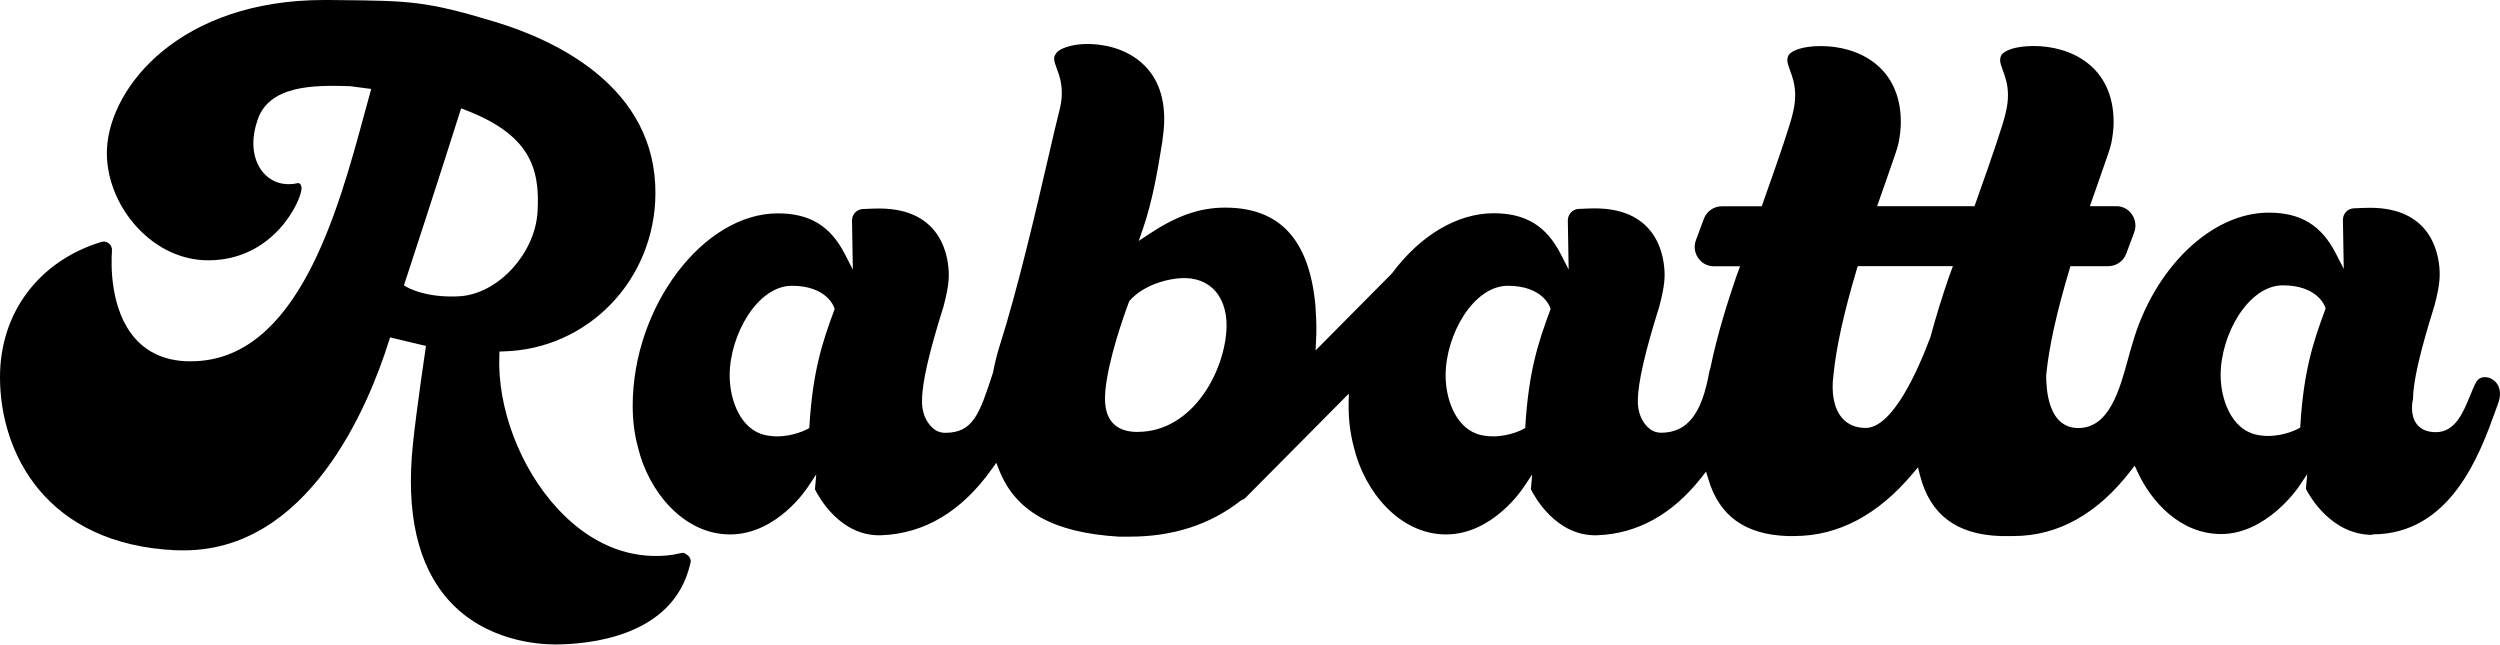     <svg
      viewBox="0 0 128 33"
      fill="none"
      xmlns="http://www.w3.org/2000/svg"
      id="navbar-logo"
    >
      <g clip-path="url(#clip0_1242_80)">
        <path
          d="M121.463 27.36C125.482 27.36 126.973 23.239 127.771 21.024L127.902 20.659C128.159 19.963 127.86 19.534 127.531 19.378C127.283 19.262 126.942 19.27 126.78 19.565C126.666 19.768 126.565 20.023 126.456 20.289C126.121 21.106 125.708 22.127 124.72 22.127C124.276 22.127 123.944 21.986 123.732 21.706C123.383 21.245 123.511 20.572 123.545 20.422C123.553 19.539 123.911 17.981 124.642 15.659C124.776 15.152 124.913 14.558 124.913 14.052C124.913 13.252 124.656 10.638 121.343 10.638C121.136 10.638 120.776 10.655 120.511 10.666C120.195 10.68 119.953 10.943 119.958 11.266L120 13.766L119.59 12.969C118.85 11.529 117.792 10.887 116.159 10.887C113.225 10.887 110.286 13.715 109.175 17.61C109.097 17.862 109.022 18.131 108.946 18.413C108.519 19.975 107.986 21.915 106.412 21.915C104.837 21.915 104.765 19.879 104.765 19.208C104.904 17.777 105.295 16.006 105.962 13.778L106.007 13.628H107.95C108.354 13.628 108.723 13.37 108.865 12.986L109.27 11.897C109.384 11.588 109.345 11.255 109.158 10.983C108.974 10.711 108.681 10.556 108.354 10.556H107.003L107.101 10.273C107.252 9.837 107.394 9.433 107.523 9.071C107.83 8.2 108.07 7.515 108.1 7.323C108.179 6.924 108.218 6.568 108.218 6.257C108.218 3.377 106.013 2.356 104.126 2.356C103.157 2.356 102.635 2.597 102.484 2.8C102.431 2.879 102.406 3.004 102.406 3.08C102.406 3.227 102.468 3.389 102.543 3.595C102.66 3.915 102.808 4.311 102.808 4.873C102.808 5.168 102.769 5.47 102.68 5.821C102.579 6.293 102.063 7.841 101.144 10.417L101.094 10.559H96.109L96.207 10.276C96.357 9.84 96.5 9.436 96.628 9.074C96.935 8.203 97.175 7.518 97.206 7.326C97.284 6.927 97.323 6.571 97.323 6.259C97.323 3.38 95.118 2.359 93.231 2.359C92.262 2.359 91.74 2.599 91.59 2.803C91.537 2.882 91.511 3.007 91.511 3.083C91.511 3.23 91.573 3.391 91.648 3.598C91.766 3.917 91.913 4.313 91.913 4.876C91.913 5.17 91.874 5.473 91.785 5.824C91.685 6.296 91.168 7.843 90.25 10.42L90.2 10.562H88.153C87.749 10.562 87.38 10.819 87.238 11.204L86.833 12.293C86.719 12.601 86.758 12.935 86.945 13.206C87.129 13.478 87.422 13.633 87.749 13.633H89.091L88.885 14.199C88.5 15.328 87.941 17.044 87.564 18.877L87.539 18.948C87.539 18.948 87.528 18.974 87.525 18.988C87.14 21.202 86.392 22.156 85.036 22.156C84.86 22.156 84.662 22.096 84.516 21.997C84.131 21.717 83.9 21.256 83.86 20.696V20.478C83.86 19.613 84.229 18 84.957 15.69C85.091 15.183 85.228 14.589 85.228 14.083C85.228 13.283 84.971 10.669 81.658 10.669C81.499 10.669 81.22 10.678 80.826 10.697C80.511 10.711 80.268 10.975 80.273 11.297L80.315 13.797L79.905 13C79.165 11.56 78.107 10.918 76.475 10.918C74.621 10.918 72.726 12.038 71.274 13.99L71.255 14.012L67.358 17.941L67.383 17.395C67.389 17.268 67.394 17.169 67.397 17.073C67.408 16.592 67.38 16.108 67.35 15.653C67.043 12.276 65.53 10.63 62.73 10.63C61.429 10.63 60.262 11.037 58.822 11.99L58.303 12.335L58.509 11.741C59.012 10.307 59.294 8.582 59.444 7.654C59.47 7.501 59.492 7.368 59.509 7.261C59.553 6.91 59.601 6.539 59.606 6.225C59.632 5.04 59.308 4.087 58.641 3.397C57.641 2.362 56.237 2.251 55.679 2.251C54.816 2.251 54.227 2.517 54.099 2.696C53.987 2.845 53.974 2.927 53.971 2.987C53.968 3.131 54.026 3.292 54.102 3.496C54.225 3.827 54.378 4.237 54.364 4.837C54.359 5.1 54.311 5.405 54.219 5.75C54.093 6.234 53.918 7.003 53.691 7.979C53.063 10.689 52.117 14.782 51.149 17.817C51.026 18.218 50.925 18.631 50.842 19.078C50.147 21.202 49.834 22.161 48.382 22.161C48.206 22.161 48.008 22.102 47.866 22.003C47.481 21.723 47.249 21.262 47.21 20.702V20.484C47.21 19.604 47.567 18.04 48.307 15.695C48.441 15.189 48.578 14.595 48.578 14.089C48.578 13.288 48.321 10.675 45.008 10.675C44.849 10.675 44.569 10.683 44.176 10.703C43.86 10.717 43.618 10.98 43.623 11.303L43.665 13.803L43.255 13.005C42.515 11.566 41.457 10.924 39.824 10.924C36.006 10.924 32.394 15.709 32.394 20.772C32.394 21.542 32.483 22.243 32.667 22.916C33.195 25.131 34.981 27.363 37.382 27.363C39.782 27.363 41.32 24.995 41.337 24.973L41.792 24.294L41.725 25.052C41.892 25.391 43.001 27.479 45.122 27.405C47.338 27.323 49.245 26.18 50.786 24.008L51.009 23.694L51.151 24.053C51.986 26.186 53.934 27.275 57.278 27.476H57.859H57.862C60.064 27.476 61.974 26.854 63.539 25.623L63.598 25.592C63.671 25.567 63.721 25.538 63.757 25.499L69.061 20.153L69.049 20.772C69.049 21.542 69.139 22.243 69.323 22.916C69.851 25.131 71.637 27.363 74.038 27.363C76.438 27.363 77.976 24.995 77.993 24.973L78.448 24.294L78.381 25.052C78.549 25.391 79.668 27.476 81.778 27.405C83.83 27.329 85.622 26.339 87.104 24.461L87.352 24.144L87.467 24.532C88.025 26.415 89.348 27.369 91.514 27.445H91.869C94.113 27.445 96.153 26.367 97.937 24.24L98.2 23.929L98.3 24.325C98.816 26.347 100.162 27.366 102.409 27.445H103.087C105.359 27.445 107.378 26.325 109.086 24.113L109.295 23.841L109.44 24.155C110.147 25.697 111.643 27.343 113.719 27.343C116.045 27.343 117.658 24.976 117.675 24.953L118.13 24.274L118.063 25.032C118.233 25.366 119.347 27.385 121.465 27.385L121.463 27.36ZM42.71 15.89C42.093 17.548 41.611 19.036 41.443 21.796L41.435 21.915L41.331 21.972C41.298 21.991 40.639 22.342 39.793 22.342C39.595 22.342 39.386 22.322 39.171 22.274C37.926 21.997 37.359 20.498 37.359 19.225C37.359 17.146 38.78 14.632 40.547 14.632C42.314 14.632 42.688 15.69 42.705 15.735L42.736 15.811L42.708 15.89H42.71ZM58.241 22.116C57.653 22.116 57.214 21.946 56.935 21.615C56.472 21.061 56.544 20.181 56.675 19.395C56.96 17.678 57.77 15.548 57.803 15.458L57.834 15.401C57.862 15.364 58.571 14.485 60.195 14.267C60.963 14.162 61.613 14.332 62.074 14.751C62.56 15.192 62.816 15.893 62.8 16.728C62.752 18.928 61.103 22.113 58.241 22.113V22.116ZM79.366 15.89C78.749 17.548 78.267 19.039 78.099 21.796L78.091 21.915L77.987 21.972C77.954 21.991 77.295 22.342 76.449 22.342C76.251 22.342 76.042 22.322 75.827 22.274C74.582 21.997 74.015 20.498 74.015 19.225C74.015 17.146 75.436 14.632 77.203 14.632C78.97 14.632 79.344 15.69 79.361 15.735L79.391 15.811L79.364 15.89H79.366ZM99.782 14.188C99.403 15.294 99.098 16.289 98.85 17.22L98.833 17.268C98.183 19.01 96.89 21.91 95.52 21.91C95.012 21.91 94.604 21.737 94.311 21.395C93.901 20.917 93.745 20.128 93.876 19.177C94.015 17.774 94.406 16.004 95.07 13.775L95.115 13.625H99.989L99.782 14.191V14.188ZM117.781 21.774L117.772 21.892L117.669 21.949C117.636 21.969 116.977 22.32 116.131 22.32C115.933 22.32 115.724 22.3 115.509 22.252C114.264 21.974 113.697 20.475 113.697 19.203C113.697 17.124 115.118 14.609 116.885 14.609C118.652 14.609 119.026 15.667 119.043 15.712L119.073 15.789L119.045 15.868C118.428 17.528 117.946 19.016 117.778 21.774H117.781Z"
          fill="black"
        />
        <path
          d="M28.377 32.997C30.177 32.997 34.456 32.598 35.33 28.91L35.369 28.735C35.366 28.644 35.322 28.545 35.246 28.46C35.118 28.358 35.043 28.31 34.964 28.302L34.786 28.333C34.381 28.435 33.929 28.477 33.415 28.463C31.648 28.418 29.965 27.578 28.541 26.036C26.624 23.957 25.457 20.88 25.566 18.196L25.574 17.998L25.77 17.992C30.099 17.884 33.521 14.346 33.558 9.934C33.602 4.444 28.438 2.056 25.354 1.12C21.823 0.051 20.974 0.042 17.404 0.006L16.812 1.36004e-06C16.742 1.36004e-06 16.675 1.36004e-06 16.606 1.36004e-06C9.239 -0.003 5.664 4.407 5.479 7.575C5.396 8.995 5.979 10.522 7.04 11.659C8.042 12.734 9.326 13.328 10.66 13.328C14.024 13.328 15.411 10.284 15.439 9.662C15.444 9.555 15.411 9.453 15.352 9.405C15.33 9.388 15.294 9.365 15.227 9.379C14.565 9.532 13.94 9.345 13.51 8.873C12.963 8.268 12.823 7.306 13.139 6.299C13.664 4.299 16.19 4.367 17.862 4.41H17.901L19.006 4.554L18.942 4.789C18.855 5.103 18.766 5.428 18.674 5.767C17.298 10.847 15.23 18.498 9.77 18.498C9.711 18.498 9.652 18.498 9.594 18.498C8.483 18.464 7.584 18.074 6.928 17.339C5.625 15.876 5.683 13.52 5.733 12.833C5.745 12.689 5.686 12.553 5.574 12.462C5.463 12.372 5.323 12.346 5.189 12.386C1.987 13.365 0 16.015 0 19.305C0 23.208 2.361 27.875 9.016 28.175H9.172C15.774 28.364 18.881 20.741 19.913 17.46L19.972 17.274L20.162 17.319C20.162 17.319 21.22 17.576 21.619 17.667L21.809 17.709L21.781 17.904C21.775 17.936 21.315 21.055 21.142 22.733C20.773 26.26 21.384 28.944 22.956 30.712C24.837 32.83 27.581 32.994 28.377 32.994V32.997ZM20.826 14.7L20.681 14.612L20.734 14.448C22.233 9.888 23.531 5.801 23.542 5.759L23.609 5.547L23.816 5.626C27.087 6.885 27.66 8.556 27.523 10.844C27.397 12.943 25.585 14.96 23.645 15.161C23.461 15.175 23.285 15.181 23.121 15.181C21.658 15.181 20.865 14.72 20.829 14.697L20.826 14.7Z"
          fill="black"
        />
      </g>
      <defs>
        <clipPath id="clip0_1242_80">
          <rect width="127.999" height="32.997" fill="white" />
        </clipPath>
      </defs>
    </svg>